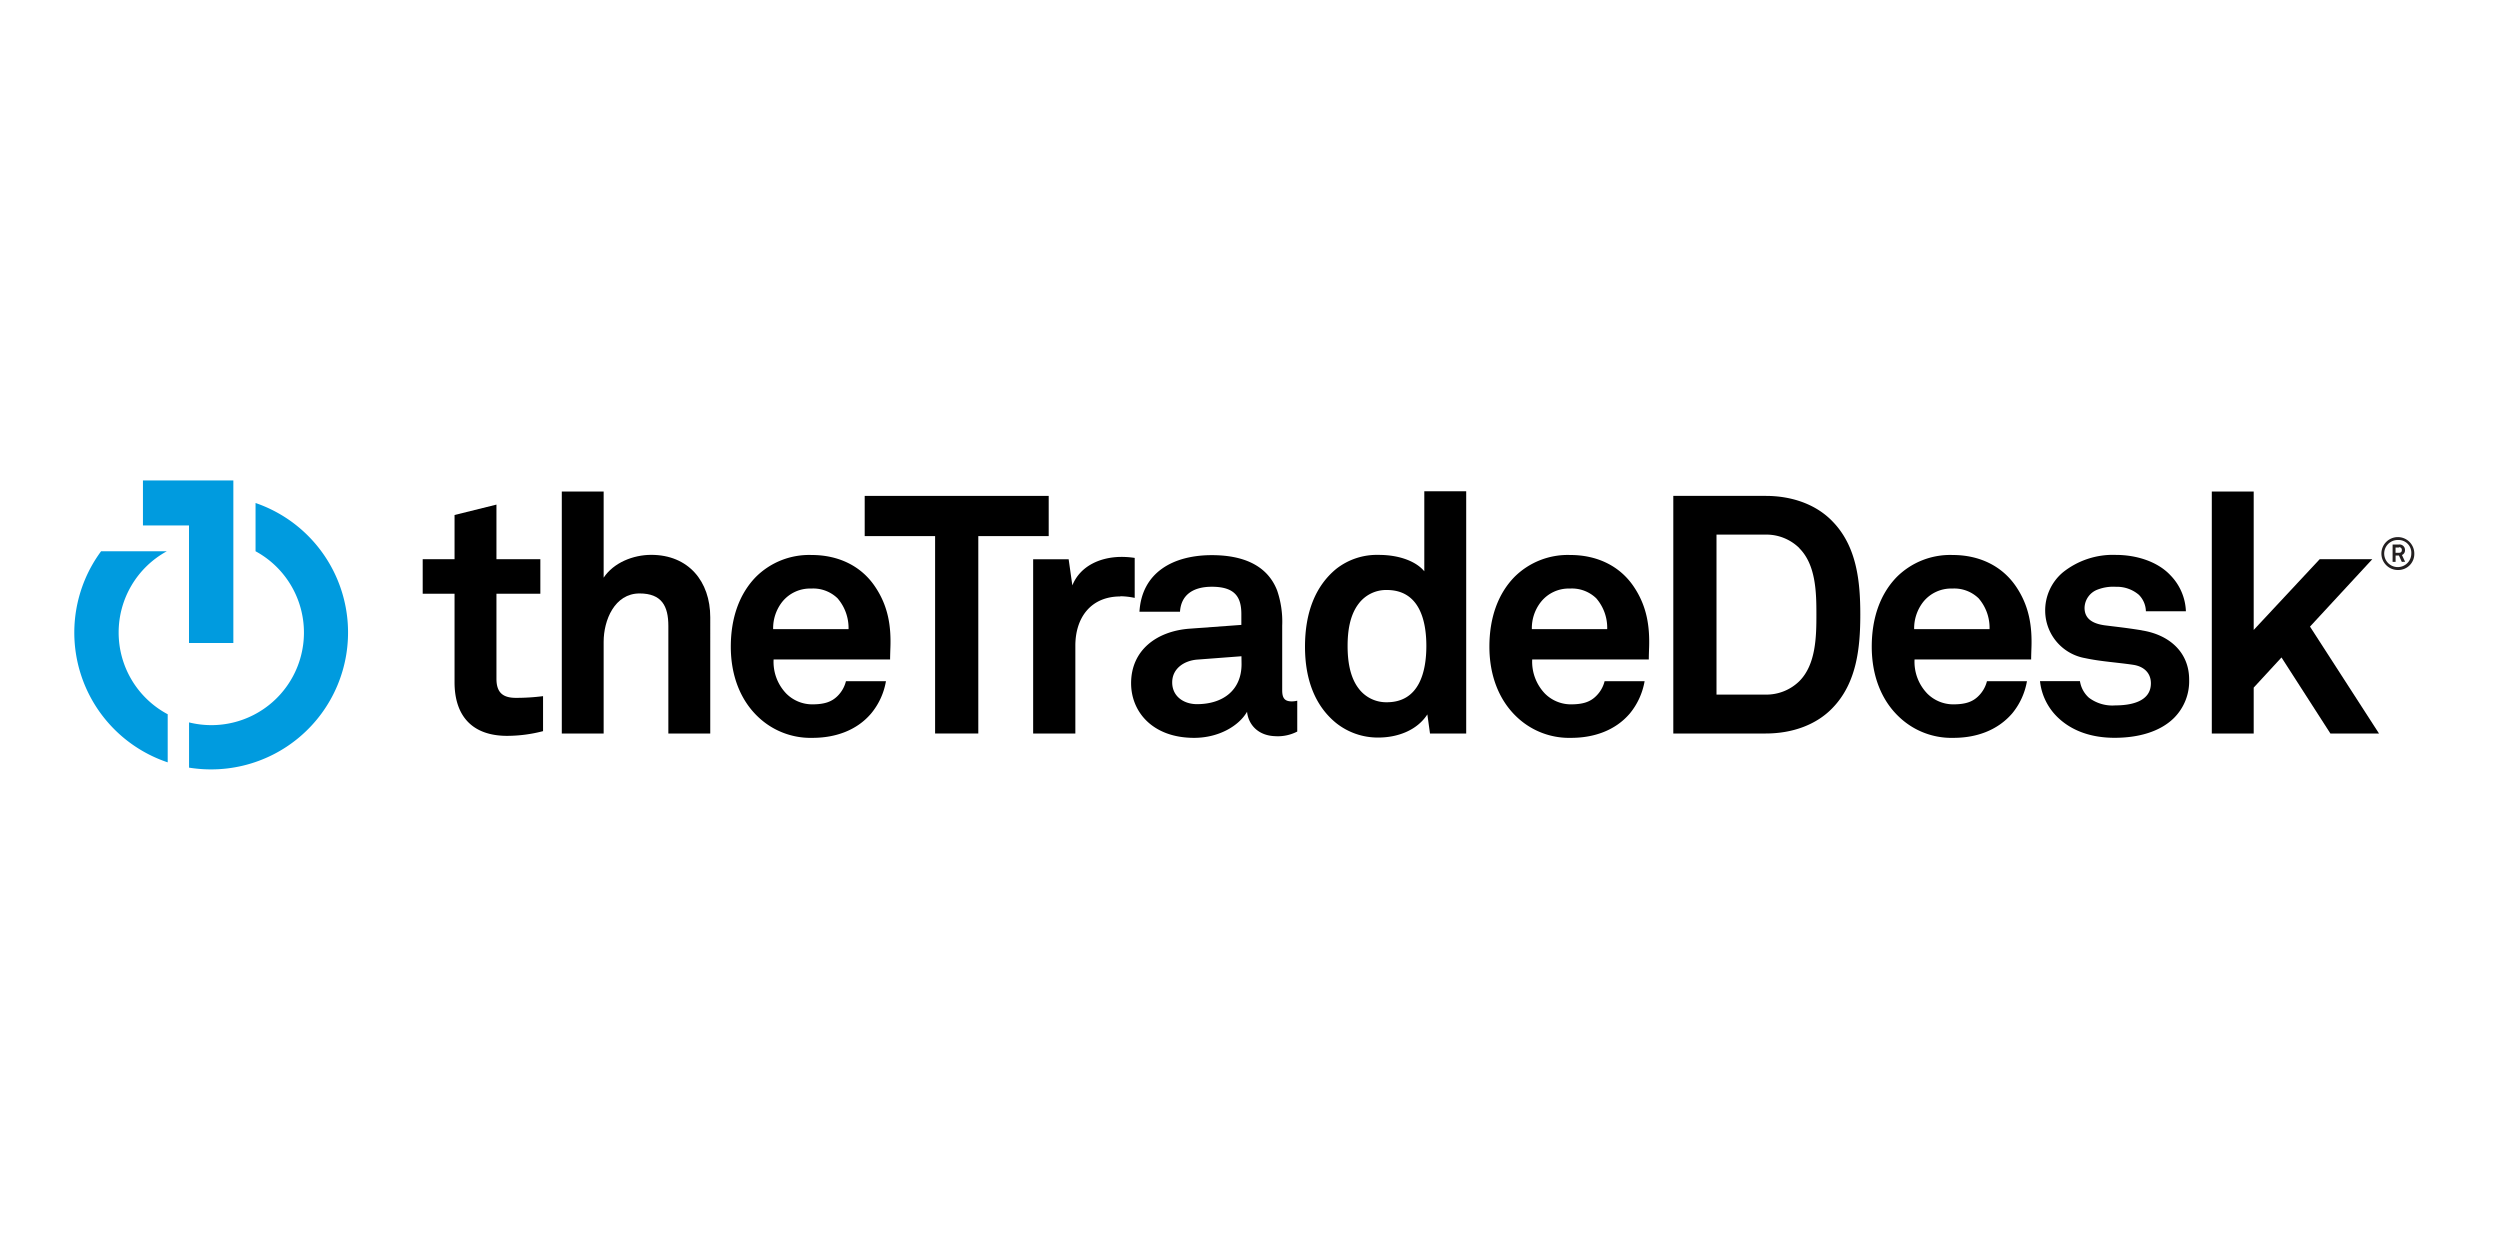 <svg xmlns="http://www.w3.org/2000/svg" viewBox="0 0 500 250"><defs><style>.cls-1{fill:#009bdf;}.cls-2{fill:#231f20;}</style></defs><title>the-trade-desk</title><g id="Tradedesk"><path d="M101.43,147.17c-7,0-10.52-4-10.52-10.72v-17.7H84.54v-6.91h6.37V103l8.38-2.08v10.92h8.78v6.91H99.29v17c0,2.68,1.2,3.82,3.88,3.82a41.7,41.7,0,0,0,5.44-.34v7a28.68,28.68,0,0,1-7.18.94"/><path d="M133.67,146.7V125.19c0-4-1.34-6.5-5.76-6.5-5,0-7.18,5.36-7.18,9.65V146.7h-8.37V98.31h8.37v17.22c2-3,5.9-4.56,9.52-4.56,7.44,0,11.8,5.3,11.8,12.48V146.7Z"/><path d="M178,131.89H154.72a9.14,9.14,0,0,0,2.54,6.83,7.34,7.34,0,0,0,5.16,2.15c2.41,0,3.89-.47,5.1-1.68a6.28,6.28,0,0,0,1.67-2.95h8a13.71,13.71,0,0,1-2.95,6.44c-2.94,3.48-7.3,4.89-11.72,4.89a15.2,15.2,0,0,1-11-4.29c-3.48-3.35-5.36-8.24-5.36-13.94s1.68-10.52,5-13.94A15.09,15.09,0,0,1,162.35,111c5.17,0,9.86,2.07,12.73,6.43,2.55,3.82,3.16,7.78,3,12.13,0,0-.06,1.61-.06,2.35m-10.46-12.2a7,7,0,0,0-5.3-2,7.15,7.15,0,0,0-5.83,2.68,8.53,8.53,0,0,0-1.8,5.43h15.08a9.09,9.09,0,0,0-2.15-6.1"/><polygon points="195.66 107.22 195.66 146.7 187.02 146.7 187.02 107.22 172.94 107.22 172.94 99.18 209.74 99.18 209.74 107.22 195.66 107.22"/><path d="M224.07,119.29c-5.89,0-9,4.22-9,9.85V146.7h-8.44V111.85h7.1l.74,5.23c1.61-4,5.76-5.7,9.85-5.7a17.78,17.78,0,0,1,2.62.2v8a14.23,14.23,0,0,0-2.89-.33"/><path d="M255.3,147.24c-3.61,0-5.62-2.28-5.89-4.89-1.61,2.81-5.63,5.22-10.59,5.22-8.31,0-12.6-5.22-12.6-10.92,0-6.64,5.16-10.46,11.79-10.92l10.26-.75v-2.14c0-3.29-1.14-5.49-5.9-5.49-3.89,0-6.17,1.74-6.37,5h-8.11c.47-7.84,6.7-11.32,14.48-11.32,6,0,11.06,1.87,13.07,7.1a19.3,19.3,0,0,1,1,7v12.93c0,1.61.53,2.22,1.94,2.22a4.91,4.91,0,0,0,1.07-.14v6.17a8.51,8.51,0,0,1-4.16.94m-7-16-8.85.67c-2.55.2-5,1.74-5,4.56s2.34,4.35,4.95,4.35c5.23,0,8.92-2.81,8.92-8Z"/><path d="M286,146.7l-.53-3.82c-2.08,3.22-6,4.63-9.79,4.63a13.37,13.37,0,0,1-8.51-2.95c-4.16-3.42-6.17-8.65-6.17-15.22,0-6.84,2.08-12.13,6.23-15.55a13.15,13.15,0,0,1,8.52-2.81c4.42,0,7.64,1.47,9.11,3.28v-16h8.38V146.7ZM277.36,118a6.87,6.87,0,0,0-5.63,2.74c-1.75,2.28-2.21,5.43-2.21,8.45s.46,6.23,2.21,8.51a6.88,6.88,0,0,0,5.63,2.75c6.56,0,7.91-6.24,7.91-11.26S283.92,118,277.36,118"/><path d="M329.77,131.89H306.44a9.23,9.23,0,0,0,2.55,6.83,7.34,7.34,0,0,0,5.16,2.15c2.41,0,3.89-.47,5.09-1.68a6.21,6.21,0,0,0,1.68-2.95h8a13.89,13.89,0,0,1-2.94,6.44c-2.95,3.48-7.31,4.89-11.74,4.89a15.19,15.19,0,0,1-11-4.29c-3.48-3.35-5.36-8.24-5.36-13.94s1.67-10.52,5-13.94A15.09,15.09,0,0,1,314.08,111c5.17,0,9.86,2.07,12.74,6.43,2.54,3.82,3.15,7.78,3,12.13,0,0-.06,1.61-.06,2.35m-10.46-12.2a7,7,0,0,0-5.3-2,7.12,7.12,0,0,0-5.82,2.68,8.47,8.47,0,0,0-1.81,5.43h15.07a9,9,0,0,0-2.14-6.1"/><path d="M366.49,141.61c-3.15,3.28-7.9,5.09-13.34,5.09H334.66V99.18h18.49c5.44,0,10.19,1.81,13.34,5.09,4.89,5,5.57,12.07,5.57,18.64s-.68,13.67-5.57,18.7m-6.63-32a9.42,9.42,0,0,0-6.71-2.69H343.3v32h9.85a9.41,9.41,0,0,0,6.71-2.68c3.35-3.35,3.42-9,3.42-13.33s-.07-9.93-3.42-13.27"/><path d="M406.24,131.89H382.91a9.15,9.15,0,0,0,2.55,6.83,7.35,7.35,0,0,0,5.16,2.15c2.41,0,3.89-.47,5.09-1.68a6.29,6.29,0,0,0,1.68-2.95h8a13.8,13.8,0,0,1-2.95,6.44c-3,3.48-7.3,4.89-11.73,4.89a15.18,15.18,0,0,1-11-4.29c-3.49-3.35-5.36-8.24-5.36-13.94s1.67-10.52,5-13.94A15.13,15.13,0,0,1,390.55,111c5.16,0,9.85,2.07,12.74,6.43,2.54,3.82,3.15,7.78,3,12.13,0,0-.06,1.61-.06,2.35m-10.46-12.2a7,7,0,0,0-5.29-2,7.16,7.16,0,0,0-5.84,2.68,8.59,8.59,0,0,0-1.81,5.43h15.08a9,9,0,0,0-2.14-6.1"/><polygon points="442.36 98.31 442.36 146.7 450.74 146.7 450.74 137.52 456.3 131.49 466.08 146.7 475.8 146.7 462 125.32 474.46 111.84 463.94 111.84 450.74 125.99 450.74 98.31 442.36 98.31"/><path d="M428.35,126.06c-3.42-.54-4.29-.6-7.44-1-1.88-.27-4-1-4-3.48a4,4,0,0,1,2.68-3.69,8.76,8.76,0,0,1,3.62-.53,6.75,6.75,0,0,1,4.56,1.6,4.83,4.83,0,0,1,1.41,3.29h8a10.86,10.86,0,0,0-3.08-7.18c-2.55-2.74-6.77-4.09-10.93-4.09a16,16,0,0,0-10.59,3.49,9.94,9.94,0,0,0-3.54,7.85,9.66,9.66,0,0,0,8,9.31c3.08.67,6.56.87,9.65,1.34,2.15.34,3.49,1.68,3.49,3.69,0,3.81-4.3,4.42-7.11,4.42a7.79,7.79,0,0,1-5.29-1.54,5.56,5.56,0,0,1-1.79-3.32H408a11.76,11.76,0,0,0,3.64,7.34c2.89,2.74,6.84,4,11.27,4,4.75,0,9.11-1.2,11.92-4a10.38,10.38,0,0,0,3-7.64c0-5.5-4-9-9.52-9.85"/><polygon class="cls-1" points="28.59 96.09 28.59 105.09 37.8 105.09 37.8 128.6 46.67 128.6 46.67 104.95 46.67 96.09 28.59 96.09"/><path class="cls-1" d="M23.73,126.51a18.51,18.51,0,0,1,9.64-16.26H20.22a27.37,27.37,0,0,0,13.32,42.22v-9.62a18.5,18.5,0,0,1-9.81-16.34"/><path class="cls-1" d="M51.11,100.6v9.65a18.51,18.51,0,0,1-13.3,34.23v9.05a28.17,28.17,0,0,0,4.43.35,27.38,27.38,0,0,0,8.87-53.28"/><path class="cls-2" d="M479.63,114a3.29,3.29,0,1,1,3.23-3.29A3.2,3.2,0,0,1,479.63,114Zm0-6a2.71,2.71,0,1,0,2.63,2.71A2.55,2.55,0,0,0,479.63,108Zm.73,4.37-.57-1.26h-.67v1.26h-.6V108.9h1.26A1.09,1.09,0,0,1,481,110a1,1,0,0,1-.61,1l.63,1.36Zm-.58-2.87h-.67v1.06h.67c.36,0,.59-.16.59-.54A.52.52,0,0,0,479.78,109.45Z"/></g></svg>